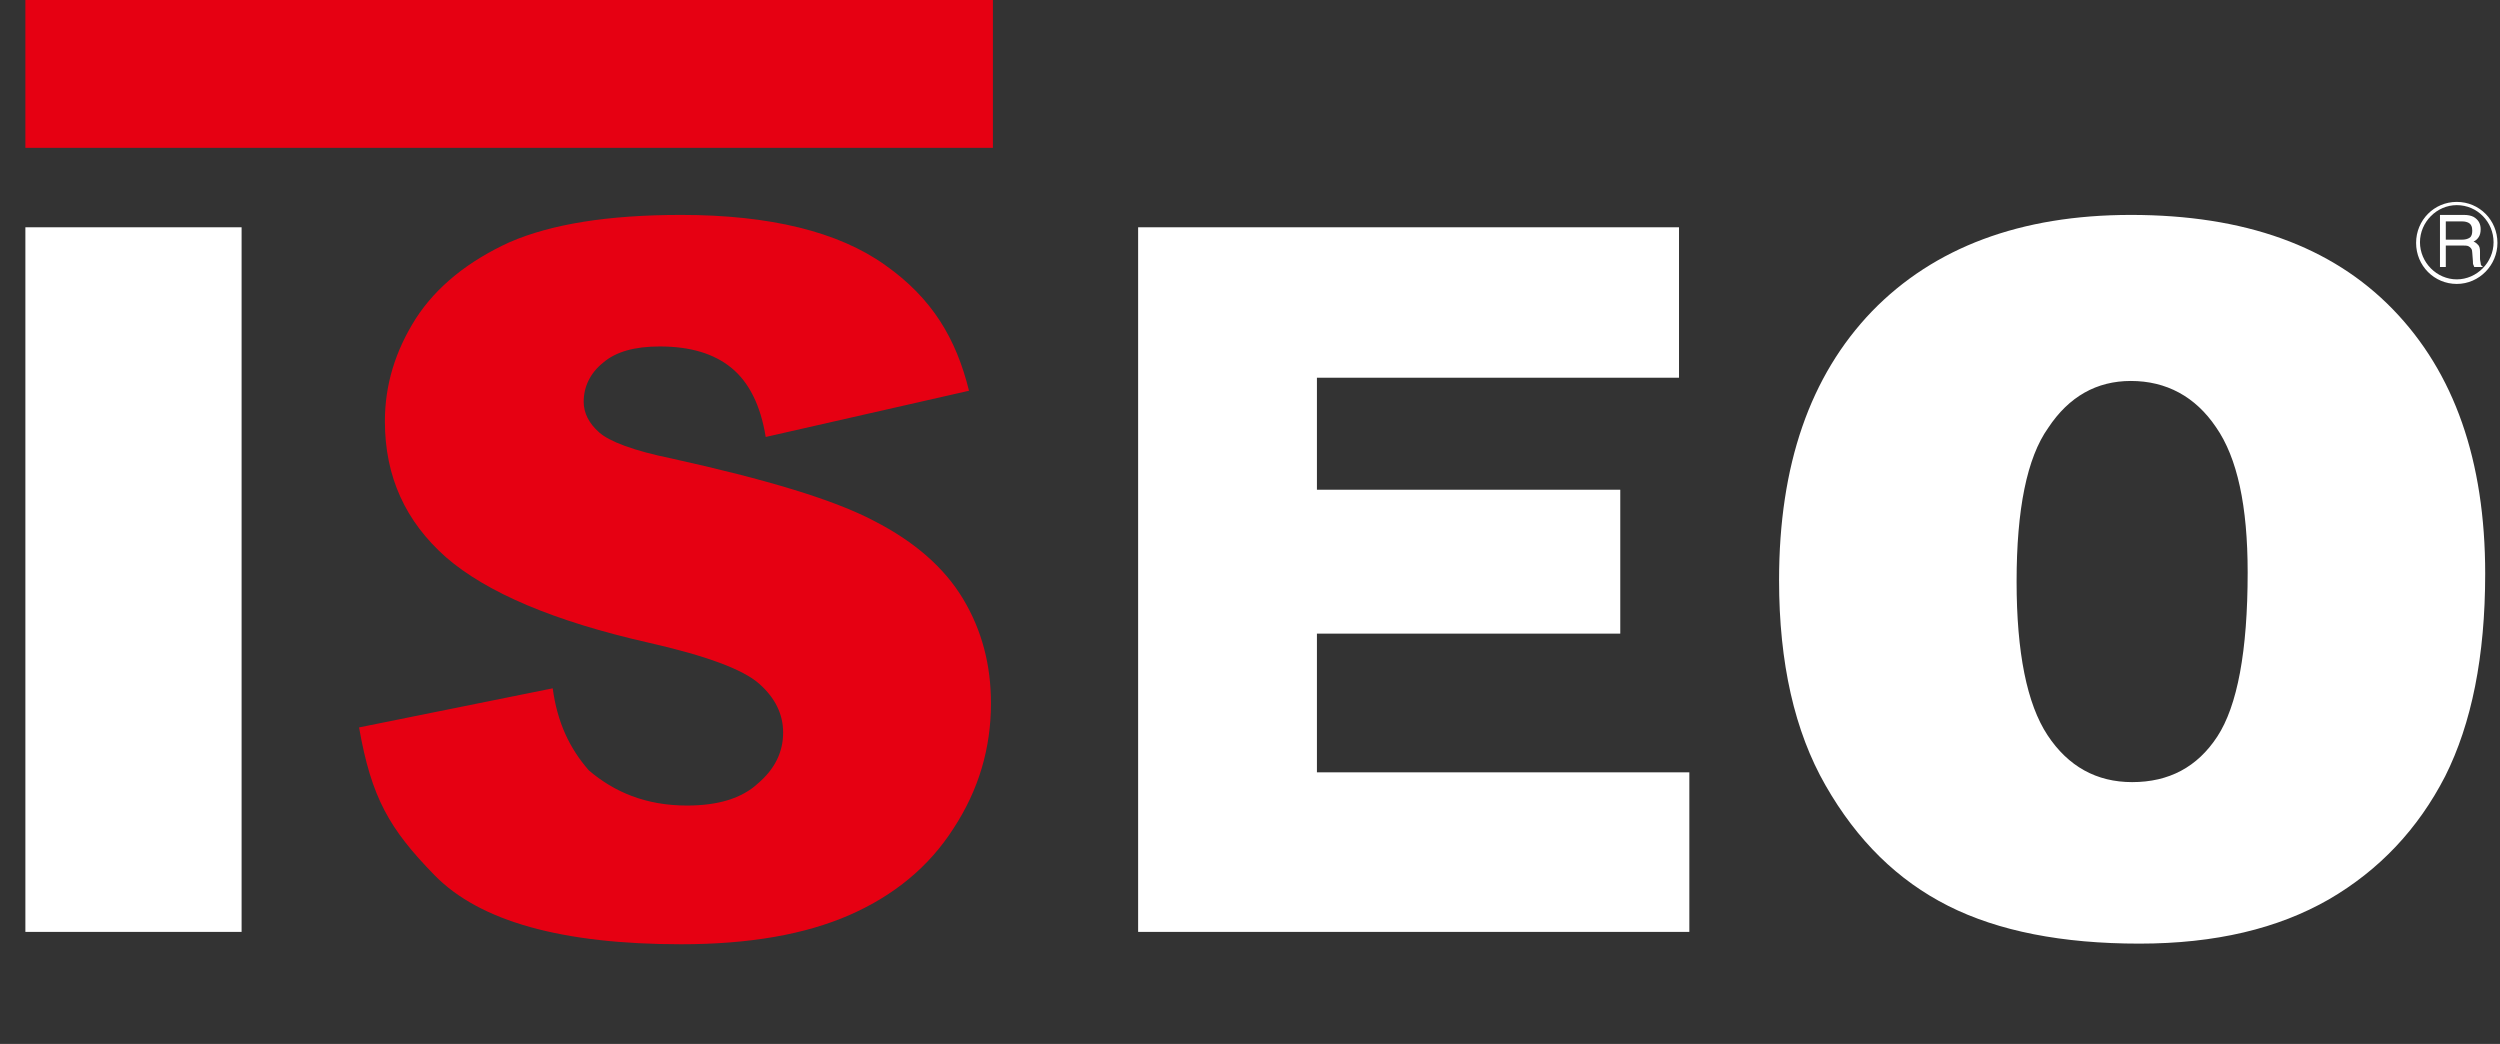 <svg width="91" height="38" viewBox="0 0 91 38" fill="none" xmlns="http://www.w3.org/2000/svg">
<rect x="0" y="0" width="91" height="38" fill="#333333" stroke="none"/>
<path d="M0.924 8.273H8.794V33.921H0.924V8.273Z" fill="white"/>
<path d="M13.07 26.478L20.119 25.055C20.283 26.288 20.729 27.236 21.434 28.042C22.351 28.825 23.502 29.322 25.005 29.322C26.133 29.322 27.002 29.062 27.59 28.516C28.201 27.995 28.506 27.379 28.506 26.667C28.506 26.004 28.224 25.411 27.637 24.89C27.049 24.368 25.71 23.87 23.619 23.396C20.166 22.614 17.722 21.571 16.242 20.291C14.762 18.987 14.01 17.352 14.01 15.337C14.01 14.009 14.386 12.777 15.138 11.591C15.89 10.43 17.041 9.506 18.544 8.818C20.072 8.154 22.139 7.823 24.794 7.823C28.036 7.823 30.527 8.439 32.218 9.648C33.933 10.857 34.803 12.326 35.272 14.223L27.872 15.906C27.684 14.744 27.261 13.915 26.627 13.393C25.992 12.871 25.123 12.611 24.019 12.611C23.102 12.611 22.421 12.8 21.951 13.203C21.481 13.583 21.246 14.08 21.246 14.626C21.246 15.029 21.434 15.408 21.81 15.74C22.186 16.072 23.055 16.404 24.442 16.688C27.872 17.447 30.339 18.181 31.819 18.963C33.299 19.722 34.38 20.67 35.061 21.808C35.742 22.946 36.071 24.202 36.071 25.601C36.071 27.236 35.625 28.753 34.709 30.152C33.816 31.55 32.547 32.593 30.926 33.305C29.305 34.016 27.261 34.371 24.794 34.371C20.471 34.371 17.464 33.542 15.819 31.859C14.175 30.176 13.517 29.038 13.07 26.478Z" fill="#E60012"/>
<path d="M41.428 8.273H61.116V13.749H47.936V17.826H58.978V23.064H47.936V28.113H61.492V33.921H41.428V8.273Z" fill="white"/>
<path d="M64.758 21.121C64.758 16.925 65.885 13.678 68.141 11.331C70.396 9.008 73.545 7.823 77.562 7.823C81.697 7.823 84.869 8.96 87.101 11.26C89.333 13.559 90.461 16.759 90.461 20.884C90.461 23.894 89.967 26.336 89.004 28.256C88.017 30.176 86.608 31.669 84.775 32.736C82.919 33.802 80.64 34.348 77.868 34.348C75.072 34.348 72.746 33.897 70.913 32.973C69.081 32.048 67.601 30.602 66.449 28.587C65.322 26.62 64.758 24.131 64.758 21.121ZM73.404 21.168C73.404 23.752 73.78 25.624 74.531 26.762C75.283 27.9 76.317 28.469 77.609 28.469C78.948 28.469 79.982 27.924 80.71 26.81C81.439 25.696 81.815 23.704 81.815 20.836C81.815 18.418 81.439 16.664 80.663 15.55C79.912 14.436 78.854 13.867 77.562 13.867C76.317 13.867 75.307 14.436 74.555 15.574C73.78 16.664 73.404 18.537 73.404 21.168Z" fill="white"/>
<path d="M36.142 0H0.924V5.381H36.142V0Z" fill="#E60012"/>
<path d="M89.426 10.335C88.604 10.335 87.946 9.672 87.946 8.842C87.946 8.012 88.604 7.349 89.426 7.349C90.249 7.349 90.907 8.012 90.907 8.842C90.907 9.648 90.249 10.335 89.426 10.335ZM89.426 7.467C88.698 7.467 88.087 8.083 88.087 8.818C88.087 9.553 88.698 10.169 89.426 10.169C90.155 10.169 90.766 9.553 90.766 8.818C90.766 8.083 90.178 7.467 89.426 7.467Z" fill="white"/>
<path d="M89.027 8.06H89.638C89.732 8.06 89.802 8.084 89.849 8.107C89.943 8.155 89.99 8.249 89.99 8.392C89.99 8.51 89.967 8.605 89.896 8.652C89.826 8.7 89.732 8.724 89.614 8.724H89.027V8.06ZM89.027 9.743V8.937H89.614C89.708 8.937 89.802 8.937 89.849 8.961C89.943 9.008 89.99 9.079 89.99 9.198L90.014 9.506C90.014 9.577 90.014 9.624 90.037 9.648C90.037 9.672 90.061 9.695 90.061 9.719H90.366V9.695C90.319 9.672 90.296 9.648 90.296 9.577C90.296 9.553 90.272 9.482 90.272 9.411V9.15C90.272 9.032 90.249 8.961 90.202 8.913C90.155 8.866 90.108 8.818 90.037 8.795C90.131 8.747 90.178 8.7 90.225 8.629C90.272 8.558 90.296 8.463 90.296 8.344C90.296 8.131 90.202 7.989 90.037 7.894C89.943 7.846 89.826 7.823 89.685 7.823H88.815V9.719H89.027V9.743Z" fill="white"/>
</svg>
